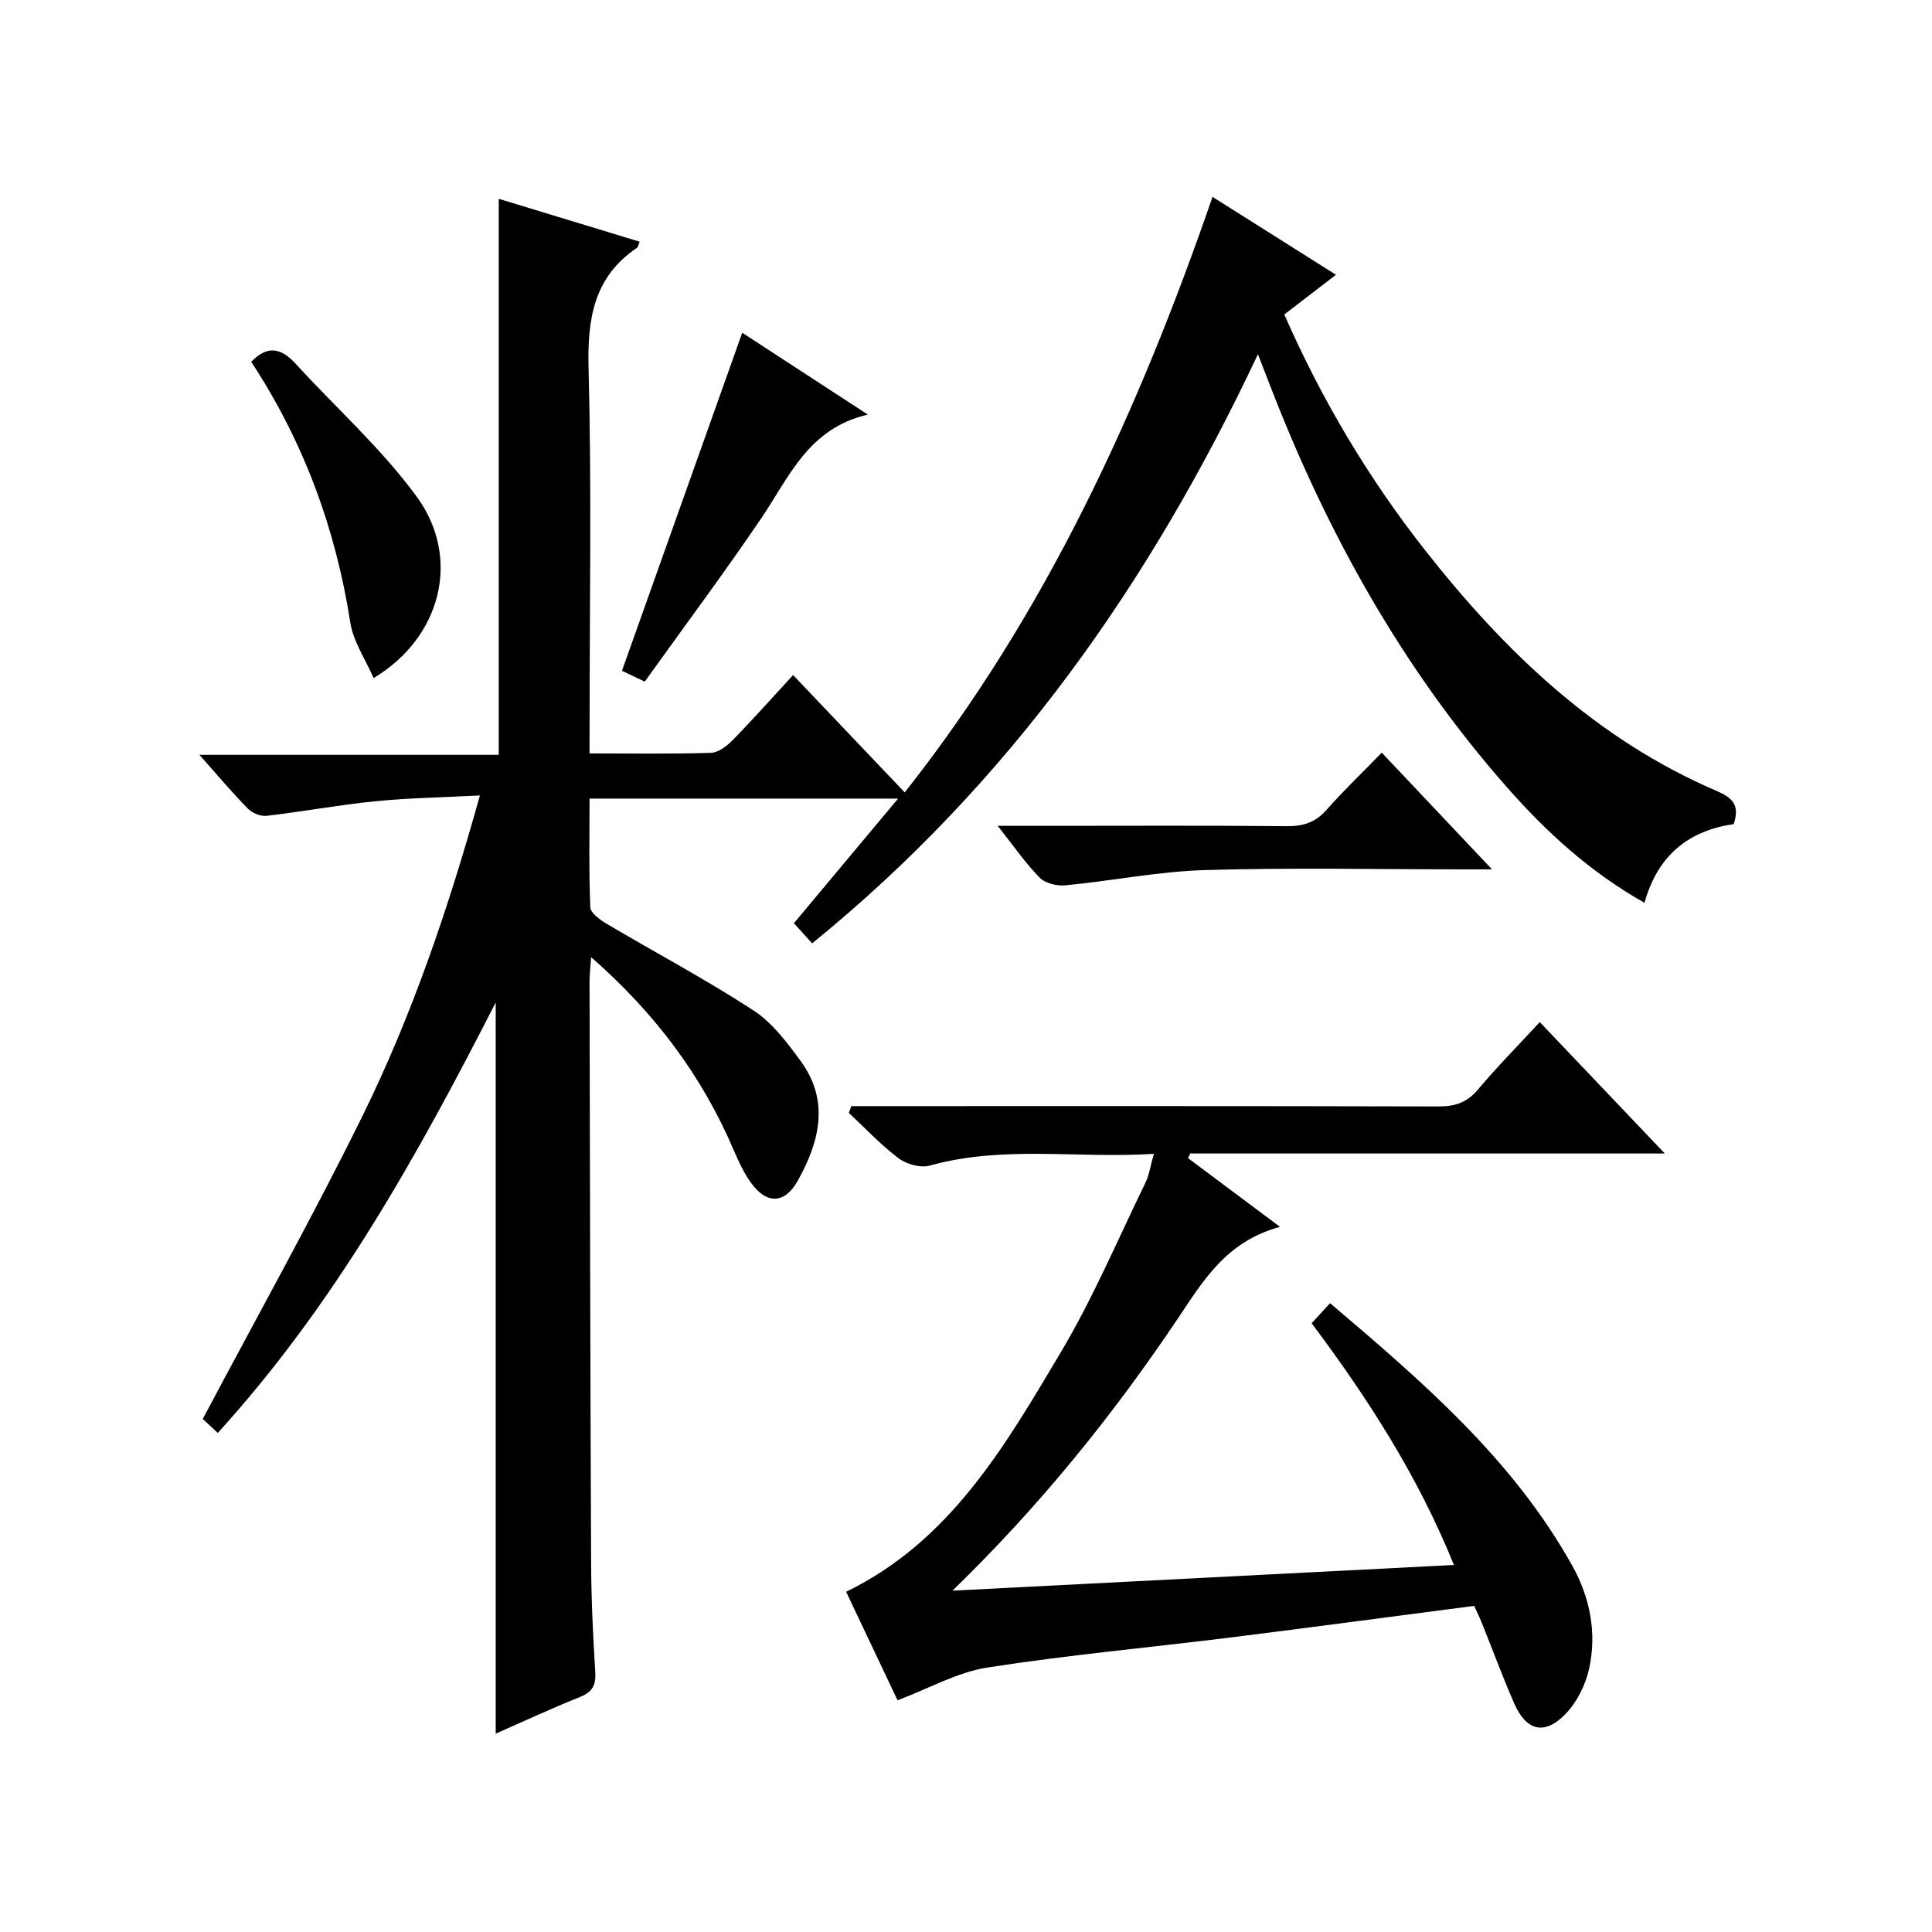 <?xml version="1.0" encoding="utf-8"?>
<svg version="1.1" id="ZDIC" xmlns="http://www.w3.org/2000/svg" xmlns:xlink="http://www.w3.org/1999/xlink" x="0px" y="0px"
	 viewBox="0 0 400 400" style="enable-background:new 0 0 400 400;" xml:space="preserve">

<g>
	
	<path d="M122.05,155.99c8.83,0,16.98,0.13,25.11-0.12c1.52-0.05,3.27-1.35,4.44-2.54c4.18-4.27,8.16-8.75,12.6-13.57
		c7.71,8.1,15.21,15.99,23.11,24.3c29.31-37.11,48.42-78.95,63.73-123.3c8.57,5.41,16.77,10.59,25.56,16.13
		c-3.8,2.92-7.16,5.5-10.7,8.22c7.79,17.75,17.47,33.97,29.25,48.94c16.46,20.9,35.31,38.98,60.16,49.66
		c3.34,1.43,4.98,2.93,3.63,6.92c-9.23,1.31-15.75,6.41-18.46,16.29c-11.32-6.39-20.34-14.68-28.49-23.93
		c-21.61-24.53-37.23-52.63-48.97-83c-0.72-1.86-1.44-3.71-2.58-6.65c-22.34,47.47-51.48,88.81-92.29,121.97
		c-1.21-1.34-2.31-2.55-3.78-4.17c7.1-8.49,14.09-16.85,21.57-25.8c-21.65,0-42.49,0-63.88,0c0,7.61-0.16,15.07,0.16,22.5
		c0.05,1.2,2.02,2.61,3.4,3.43c10.11,5.98,20.51,11.51,30.34,17.9c3.9,2.53,6.97,6.64,9.79,10.48c6.08,8.28,3.92,16.77-0.6,24.84
		c-2.73,4.86-6.51,4.86-9.74,0.29c-1.42-2.02-2.51-4.32-3.48-6.6c-6.56-15.41-16.31-28.42-29.54-40.01
		c-0.15,2.22-0.34,3.62-0.33,5.01c0.08,40,0.15,79.99,0.32,119.99c0.03,7.66,0.38,15.32,0.86,22.96c0.18,2.79-0.6,4.19-3.22,5.24
		c-5.82,2.32-11.5,4.97-17.39,7.56c0-50.38,0-100.49,0-151.38c-16.3,31.94-33.42,62.61-57.54,89.12c-1.56-1.45-2.73-2.54-3.11-2.89
		c11.22-21.17,22.66-41.62,33.01-62.62c10.3-20.91,17.81-42.97,24.37-66.47c-7.67,0.4-14.73,0.51-21.72,1.21
		c-7.51,0.75-14.95,2.14-22.44,3.01c-1.24,0.14-2.98-0.57-3.87-1.48c-3.25-3.31-6.25-6.88-10.04-11.15c21,0,41.15,0,61.97,0
		c0-19.73,0-38.83,0-57.92c0-18.96,0-37.93,0-57.2c9.21,2.8,19.17,5.84,29.17,8.88c-0.27,0.67-0.31,1.1-0.53,1.25
		c-9.05,6.11-10.31,14.83-10.04,25.1c0.64,24.48,0.21,48.99,0.21,73.49C122.05,151.66,122.05,153.47,122.05,155.99z"/>
	<path d="M265.02,254.01c-11.14,2.99-15.92,11.17-21.23,19.08c-13.49,20.1-28.66,38.83-46.59,56.24
		c34.39-1.76,68.78-3.53,103.82-5.32c-7.43-18.37-17.79-34.47-29.46-50.05c1.28-1.4,2.38-2.59,3.82-4.15
		c19.05,16.19,37.85,32.3,50.17,54.4c3.66,6.57,5.08,13.88,3.46,21.27c-0.74,3.37-2.53,6.97-4.92,9.42
		c-4.35,4.46-8.12,3.45-10.63-2.31c-2.39-5.49-4.46-11.11-6.7-16.67c-0.49-1.22-1.08-2.4-1.55-3.44
		c-16.95,2.2-33.68,4.45-50.42,6.54c-16.8,2.09-33.68,3.62-50.4,6.23c-6.18,0.97-12,4.3-18.56,6.78
		c-3.48-7.35-7.02-14.8-10.65-22.47c21.61-10.51,32.91-30.22,44.38-49.47c6.7-11.24,11.84-23.42,17.59-35.21
		c0.78-1.6,1.02-3.46,1.74-5.99c-15.81,1.01-31.2-1.81-46.39,2.43c-1.9,0.53-4.8-0.26-6.44-1.5c-3.71-2.78-6.91-6.23-10.32-9.41
		c0.17-0.47,0.35-0.93,0.52-1.4c1.7,0,3.39,0,5.09,0c38.84,0,77.67-0.04,116.51,0.07c3.44,0.01,5.91-0.85,8.17-3.54
		c3.94-4.69,8.27-9.06,12.76-13.93c8.57,9,16.87,17.74,25.89,27.21c-33.47,0-65.87,0-98.26,0c-0.15,0.32-0.3,0.64-0.45,0.96
		C251.96,244.27,257.98,248.76,265.02,254.01z"/>
	<path d="M153.67,68.89c7.76,5.05,16.36,10.66,26.01,16.95c-12.35,2.85-16.28,12.93-22.06,21.45c-7.73,11.4-15.98,22.45-24.13,33.83
		c-2.11-1-3.69-1.75-4.72-2.24C137.09,115.47,145.35,92.27,153.67,68.89z"/>
	<path d="M286.08,155.83c7.66,8.11,14.8,15.67,22.82,24.16c-2.81,0-4.39,0-5.97,0c-17.82,0-35.66-0.38-53.47,0.15
		c-9.64,0.29-19.23,2.23-28.87,3.16c-1.75,0.17-4.18-0.41-5.34-1.59c-2.97-3.02-5.39-6.57-8.69-10.73c4.28,0,7.54,0,10.8,0
		c16.33,0,32.65-0.09,48.98,0.07c3.42,0.03,5.98-0.73,8.29-3.36C278.12,163.71,281.99,160.04,286.08,155.83z"/>
	<path d="M52.01,74.91c3.45-3.59,6.29-2.77,9.2,0.4c8.39,9.17,17.8,17.57,25.08,27.54c9.25,12.66,5.08,29.15-8.94,37.54
		c-1.71-3.94-4.22-7.58-4.83-11.52C69.49,109.36,62.8,91.32,52.01,74.91z"/>
</g>
</svg>
